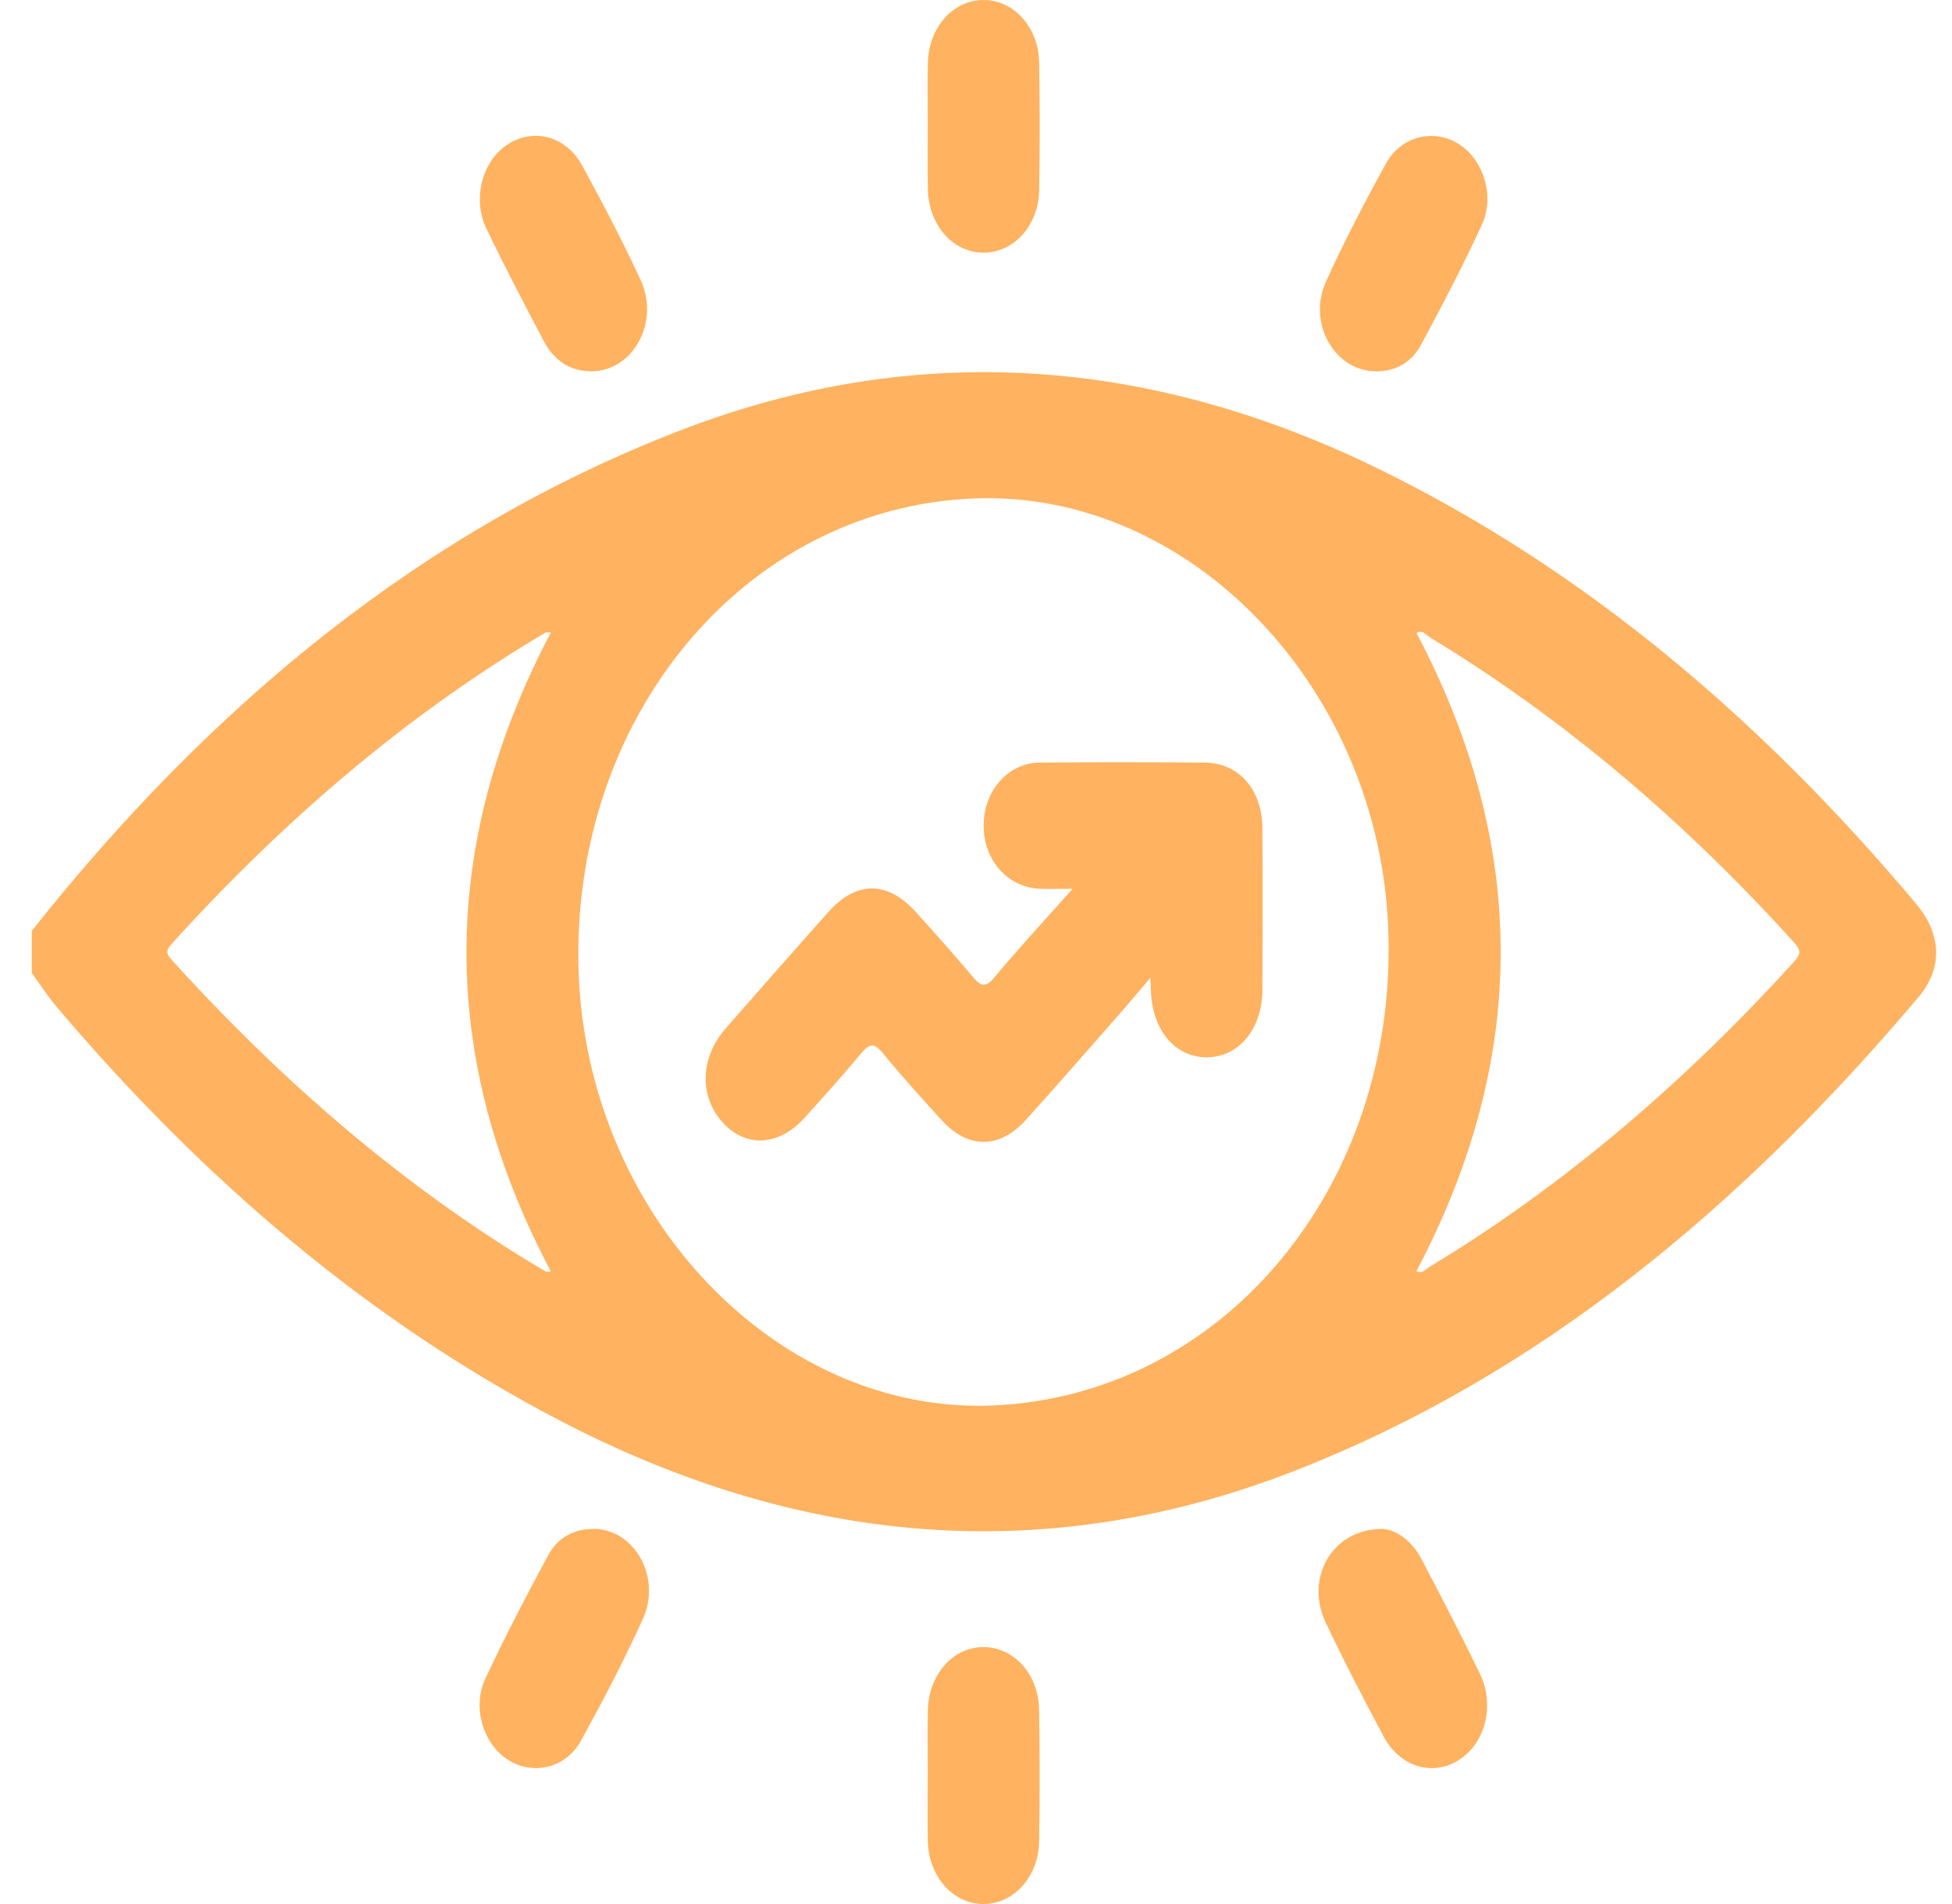 <svg width="41" height="40" viewBox="0 0 41 40" fill="none" xmlns="http://www.w3.org/2000/svg">
<path d="M0.667 19.557C4.446 14.787 8.902 11.121 14.286 9.043C19.254 7.125 24.169 7.508 28.962 9.853C33.297 11.974 37 15.121 40.242 18.982C40.785 19.628 40.812 20.336 40.295 20.949C36.58 25.35 32.341 28.884 27.216 30.89C21.972 32.943 16.829 32.467 11.82 29.875C7.763 27.774 4.262 24.78 1.18 21.141C0.996 20.922 0.838 20.675 0.667 20.439V19.555V19.557ZM20.862 29.526C25.682 29.314 29.329 24.949 29.162 19.59C29.002 14.471 25.01 10.289 20.455 10.472C15.637 10.664 11.958 15.088 12.155 20.45C12.343 25.556 16.341 29.724 20.862 29.526ZM29.753 26.701C29.863 26.775 29.945 26.664 30.028 26.613C32.86 24.902 35.389 22.73 37.687 20.199C37.846 20.024 37.814 19.944 37.674 19.79C35.389 17.265 32.865 15.108 30.049 13.399C29.959 13.344 29.868 13.212 29.754 13.302C32.112 17.775 32.108 22.235 29.752 26.702L29.753 26.701ZM11.572 13.284C11.522 13.288 11.479 13.277 11.449 13.295C8.536 15.019 5.949 17.242 3.599 19.836C3.46 19.99 3.513 20.062 3.621 20.181C5.953 22.752 8.517 24.963 11.404 26.679C11.467 26.716 11.521 26.737 11.566 26.702C9.207 22.233 9.208 17.777 11.572 13.284Z" fill="#FFB260"/>
<path d="M29.027 32.12C29.288 32.124 29.636 32.334 29.858 32.755C30.276 33.55 30.69 34.35 31.083 35.16C31.403 35.82 31.201 36.613 30.653 36.968C30.098 37.327 29.406 37.128 29.061 36.479C28.639 35.687 28.223 34.888 27.838 34.071C27.413 33.164 27.966 32.124 29.027 32.12Z" fill="#FFB260"/>
<path d="M12.479 32.118C13.329 32.133 13.898 33.133 13.505 34.006C13.11 34.882 12.664 35.73 12.205 36.566C11.882 37.157 11.175 37.308 10.652 36.959C10.146 36.622 9.914 35.868 10.193 35.269C10.605 34.387 11.054 33.525 11.514 32.673C11.723 32.285 12.073 32.117 12.478 32.12L12.479 32.118Z" fill="#FFB260"/>
<path d="M19.487 37.3C19.487 36.843 19.479 36.387 19.489 35.93C19.506 35.18 20.012 34.608 20.649 34.602C21.285 34.596 21.813 35.165 21.825 35.91C21.84 36.837 21.841 37.766 21.825 38.693C21.812 39.437 21.283 40.006 20.648 40C20.011 39.994 19.505 39.42 19.488 38.671C19.478 38.214 19.486 37.758 19.486 37.301L19.487 37.3Z" fill="#FFB260"/>
<path d="M19.487 2.649C19.487 2.208 19.479 1.766 19.489 1.325C19.507 0.576 20.015 0.004 20.653 1.6472e-05C21.29 -0.004 21.814 0.567 21.826 1.312C21.841 2.209 21.842 3.108 21.826 4.006C21.812 4.749 21.28 5.317 20.645 5.308C20.008 5.3 19.505 4.725 19.489 3.974C19.48 3.533 19.487 3.09 19.487 2.649Z" fill="#FFB260"/>
<path d="M12.428 7.8C11.988 7.802 11.645 7.588 11.423 7.167C11.009 6.385 10.6 5.601 10.216 4.802C9.915 4.173 10.131 3.379 10.662 3.034C11.205 2.68 11.891 2.856 12.23 3.481C12.658 4.268 13.078 5.064 13.456 5.884C13.864 6.771 13.296 7.793 12.428 7.8Z" fill="#FFB260"/>
<path d="M28.886 7.799C28.035 7.792 27.458 6.791 27.848 5.924C28.231 5.075 28.662 4.252 29.107 3.442C29.432 2.848 30.13 2.692 30.656 3.036C31.162 3.367 31.402 4.122 31.125 4.722C30.73 5.581 30.293 6.416 29.848 7.244C29.639 7.631 29.293 7.807 28.886 7.801V7.799Z" fill="#FFB260"/>
<path d="M22.526 18.672C22.235 18.672 22.044 18.677 21.854 18.672C21.171 18.652 20.655 18.073 20.66 17.334C20.665 16.612 21.173 16.028 21.835 16.021C22.993 16.009 24.15 16.011 25.309 16.021C26.015 16.027 26.509 16.585 26.515 17.386C26.524 18.521 26.521 19.655 26.516 20.791C26.513 21.613 26.025 22.205 25.357 22.212C24.688 22.219 24.204 21.649 24.174 20.817C24.172 20.762 24.17 20.707 24.163 20.542C23.907 20.841 23.707 21.083 23.501 21.317C22.849 22.058 22.201 22.804 21.54 23.535C20.99 24.142 20.328 24.138 19.778 23.532C19.359 23.07 18.937 22.608 18.541 22.121C18.356 21.894 18.253 21.93 18.085 22.132C17.702 22.593 17.302 23.037 16.902 23.48C16.355 24.087 15.652 24.119 15.167 23.567C14.68 23.012 14.708 22.215 15.245 21.602C15.96 20.786 16.675 19.972 17.397 19.162C17.988 18.497 18.644 18.5 19.244 19.168C19.644 19.611 20.041 20.057 20.427 20.515C20.588 20.706 20.687 20.772 20.883 20.538C21.391 19.926 21.928 19.348 22.528 18.674L22.526 18.672Z" fill="#FFB260"/>
</svg>
